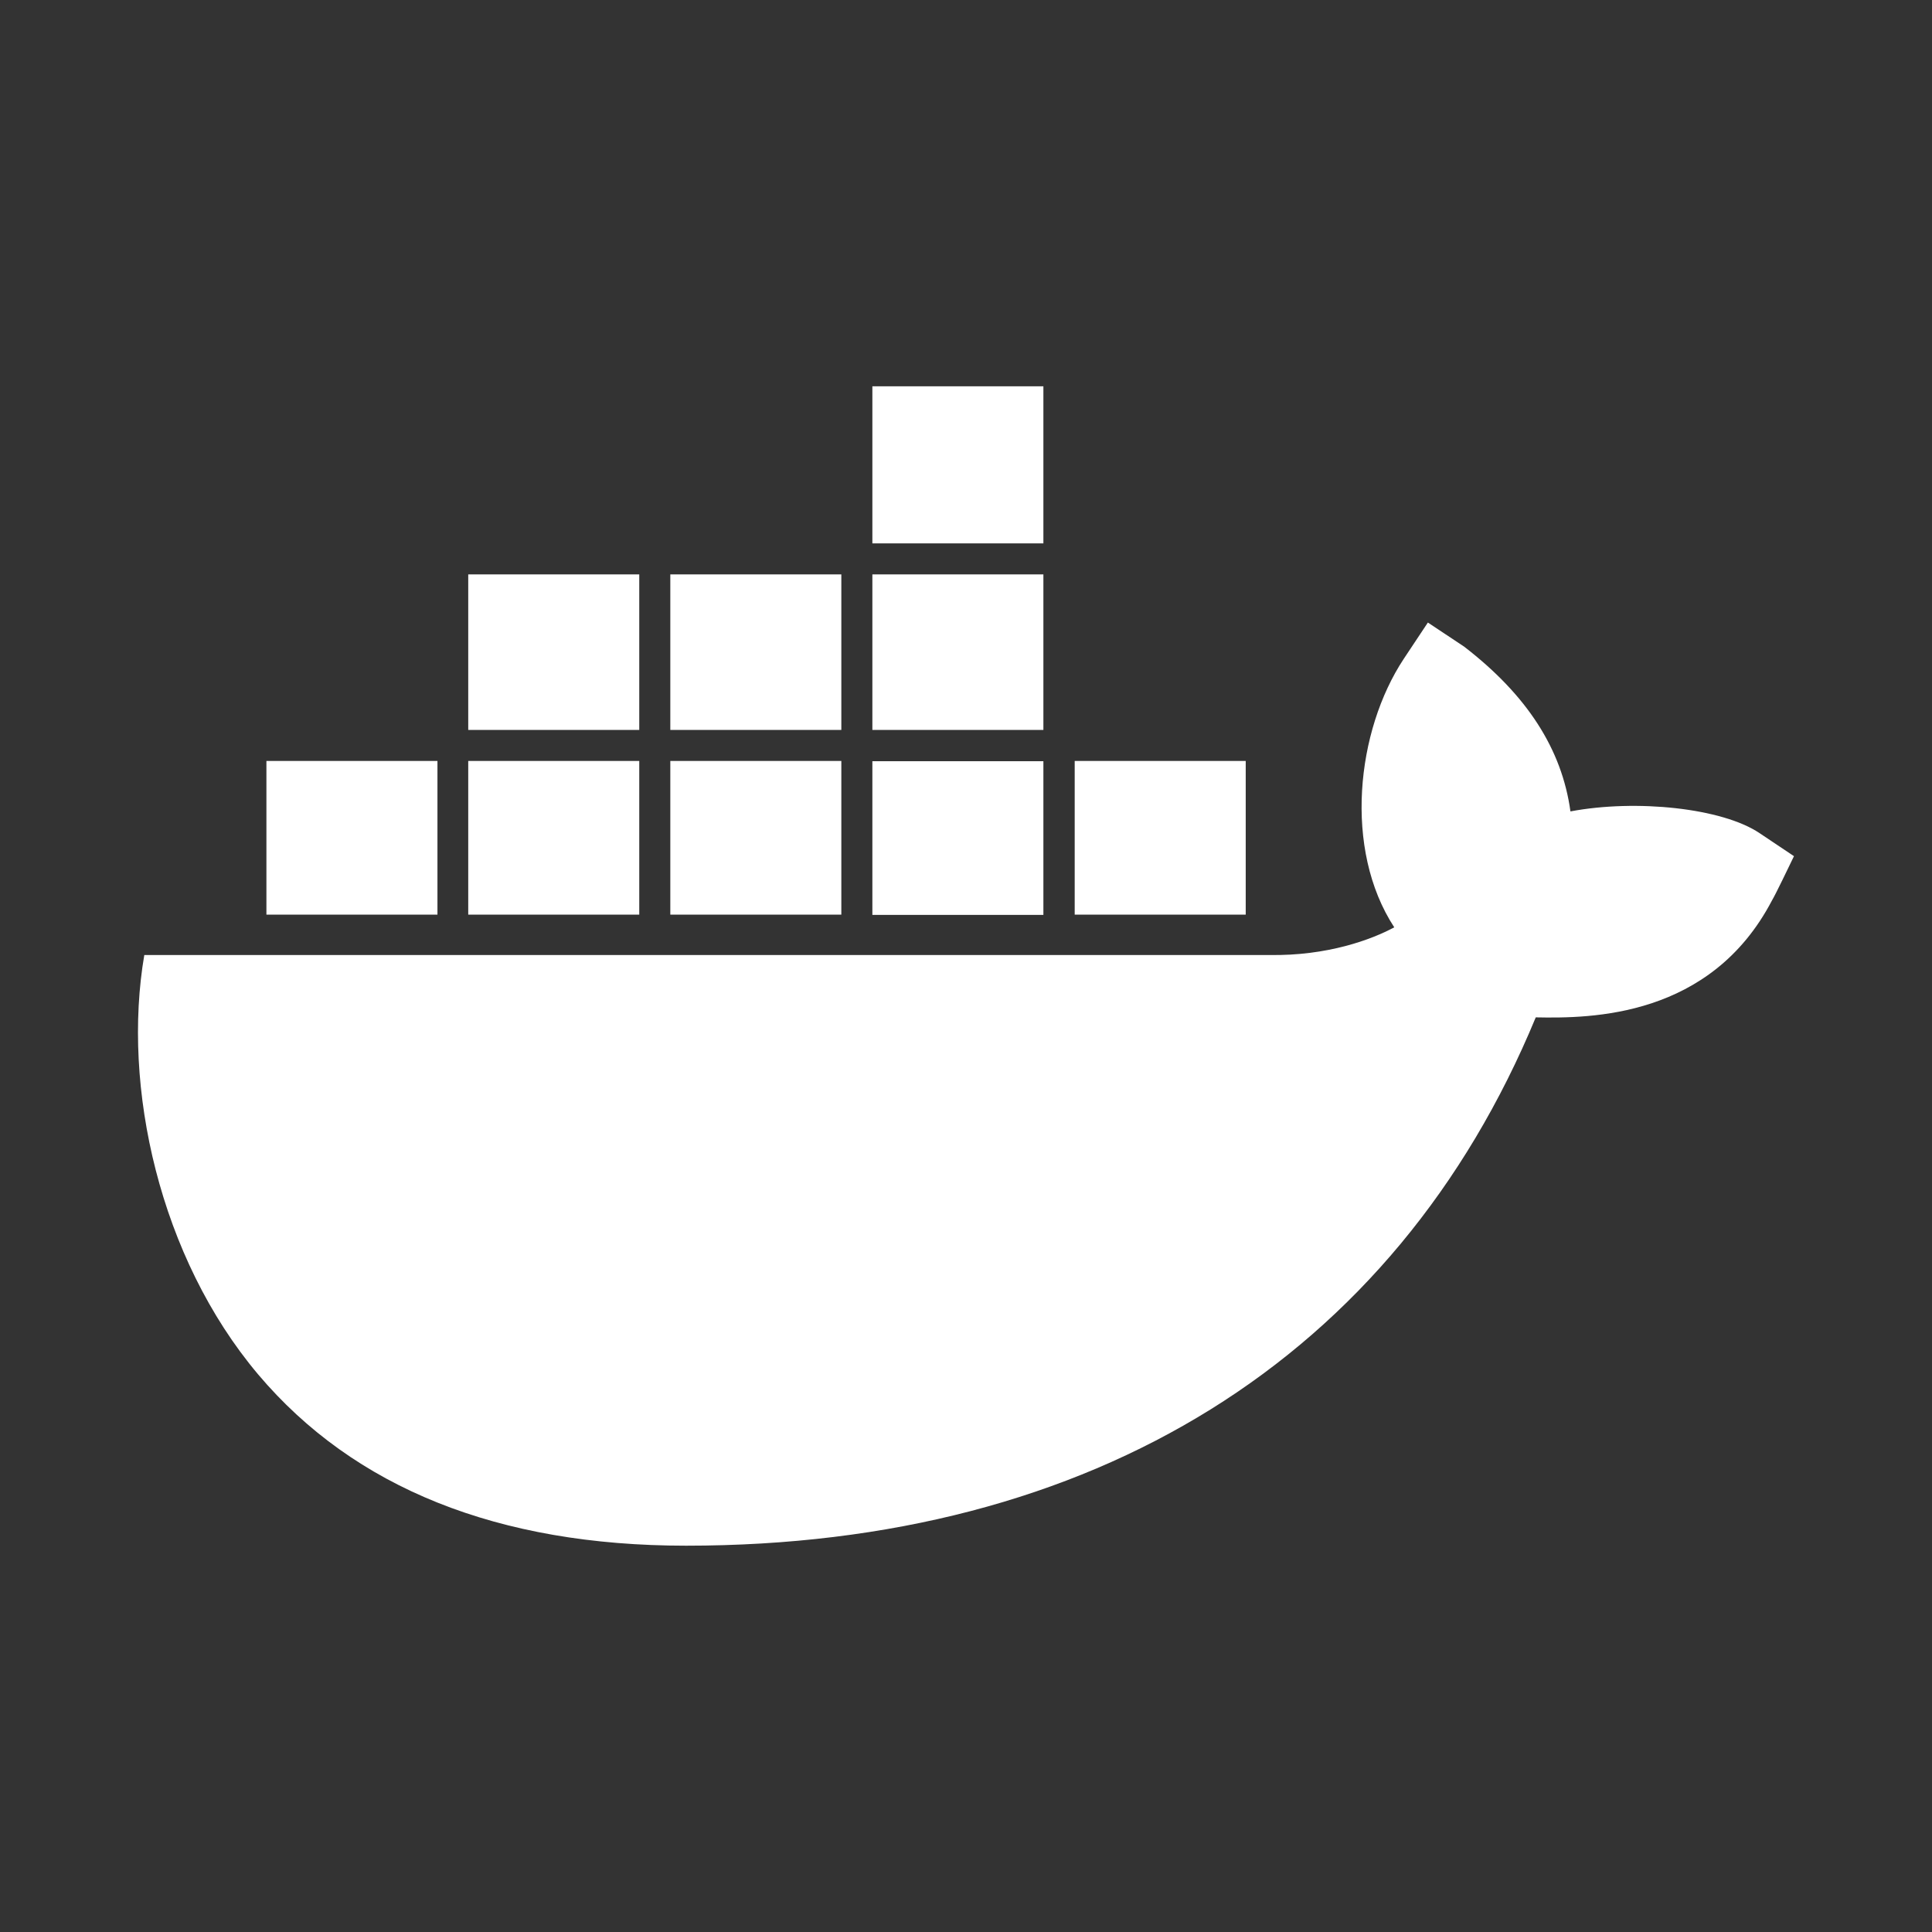 <svg width="106" height="106" viewBox="0 0 106 106" fill="none" xmlns="http://www.w3.org/2000/svg">
<rect x="0" y="0" width="106" height="106" fill="#333333" stroke="none"/>
<path d="M57.246 50.197H47.863V41.764H57.246V50.197ZM57.246 21.195H47.863V29.812H57.246V21.195ZM68.347 41.75H58.964V50.182H68.347V41.75ZM46.16 31.515H36.777V40.047H46.16V31.515ZM57.246 31.515H47.863V40.047H57.246V31.515ZM96.54 45.711C94.495 44.334 89.782 43.837 86.163 44.518C85.694 41.111 83.792 38.145 80.328 35.476L78.341 34.156L77.021 36.143C74.409 40.089 73.699 46.591 76.496 50.878C75.26 51.545 72.833 52.454 69.625 52.397H7.917C6.682 59.608 8.741 68.977 14.163 75.408C19.43 81.639 27.322 84.805 37.642 84.805C59.986 84.805 76.524 74.513 84.26 55.818C87.298 55.879 93.856 55.833 97.221 49.402C97.434 49.047 98.158 47.528 98.427 46.974L96.54 45.711ZM23.986 41.75H14.617V50.182H24.001V41.75H23.986ZM35.073 41.75H25.69V50.182H35.073V41.75ZM46.16 41.75H36.777V50.182H46.16V41.75ZM35.073 31.515H25.69V40.047H35.073V31.515Z" fill="white"/>
</svg>
